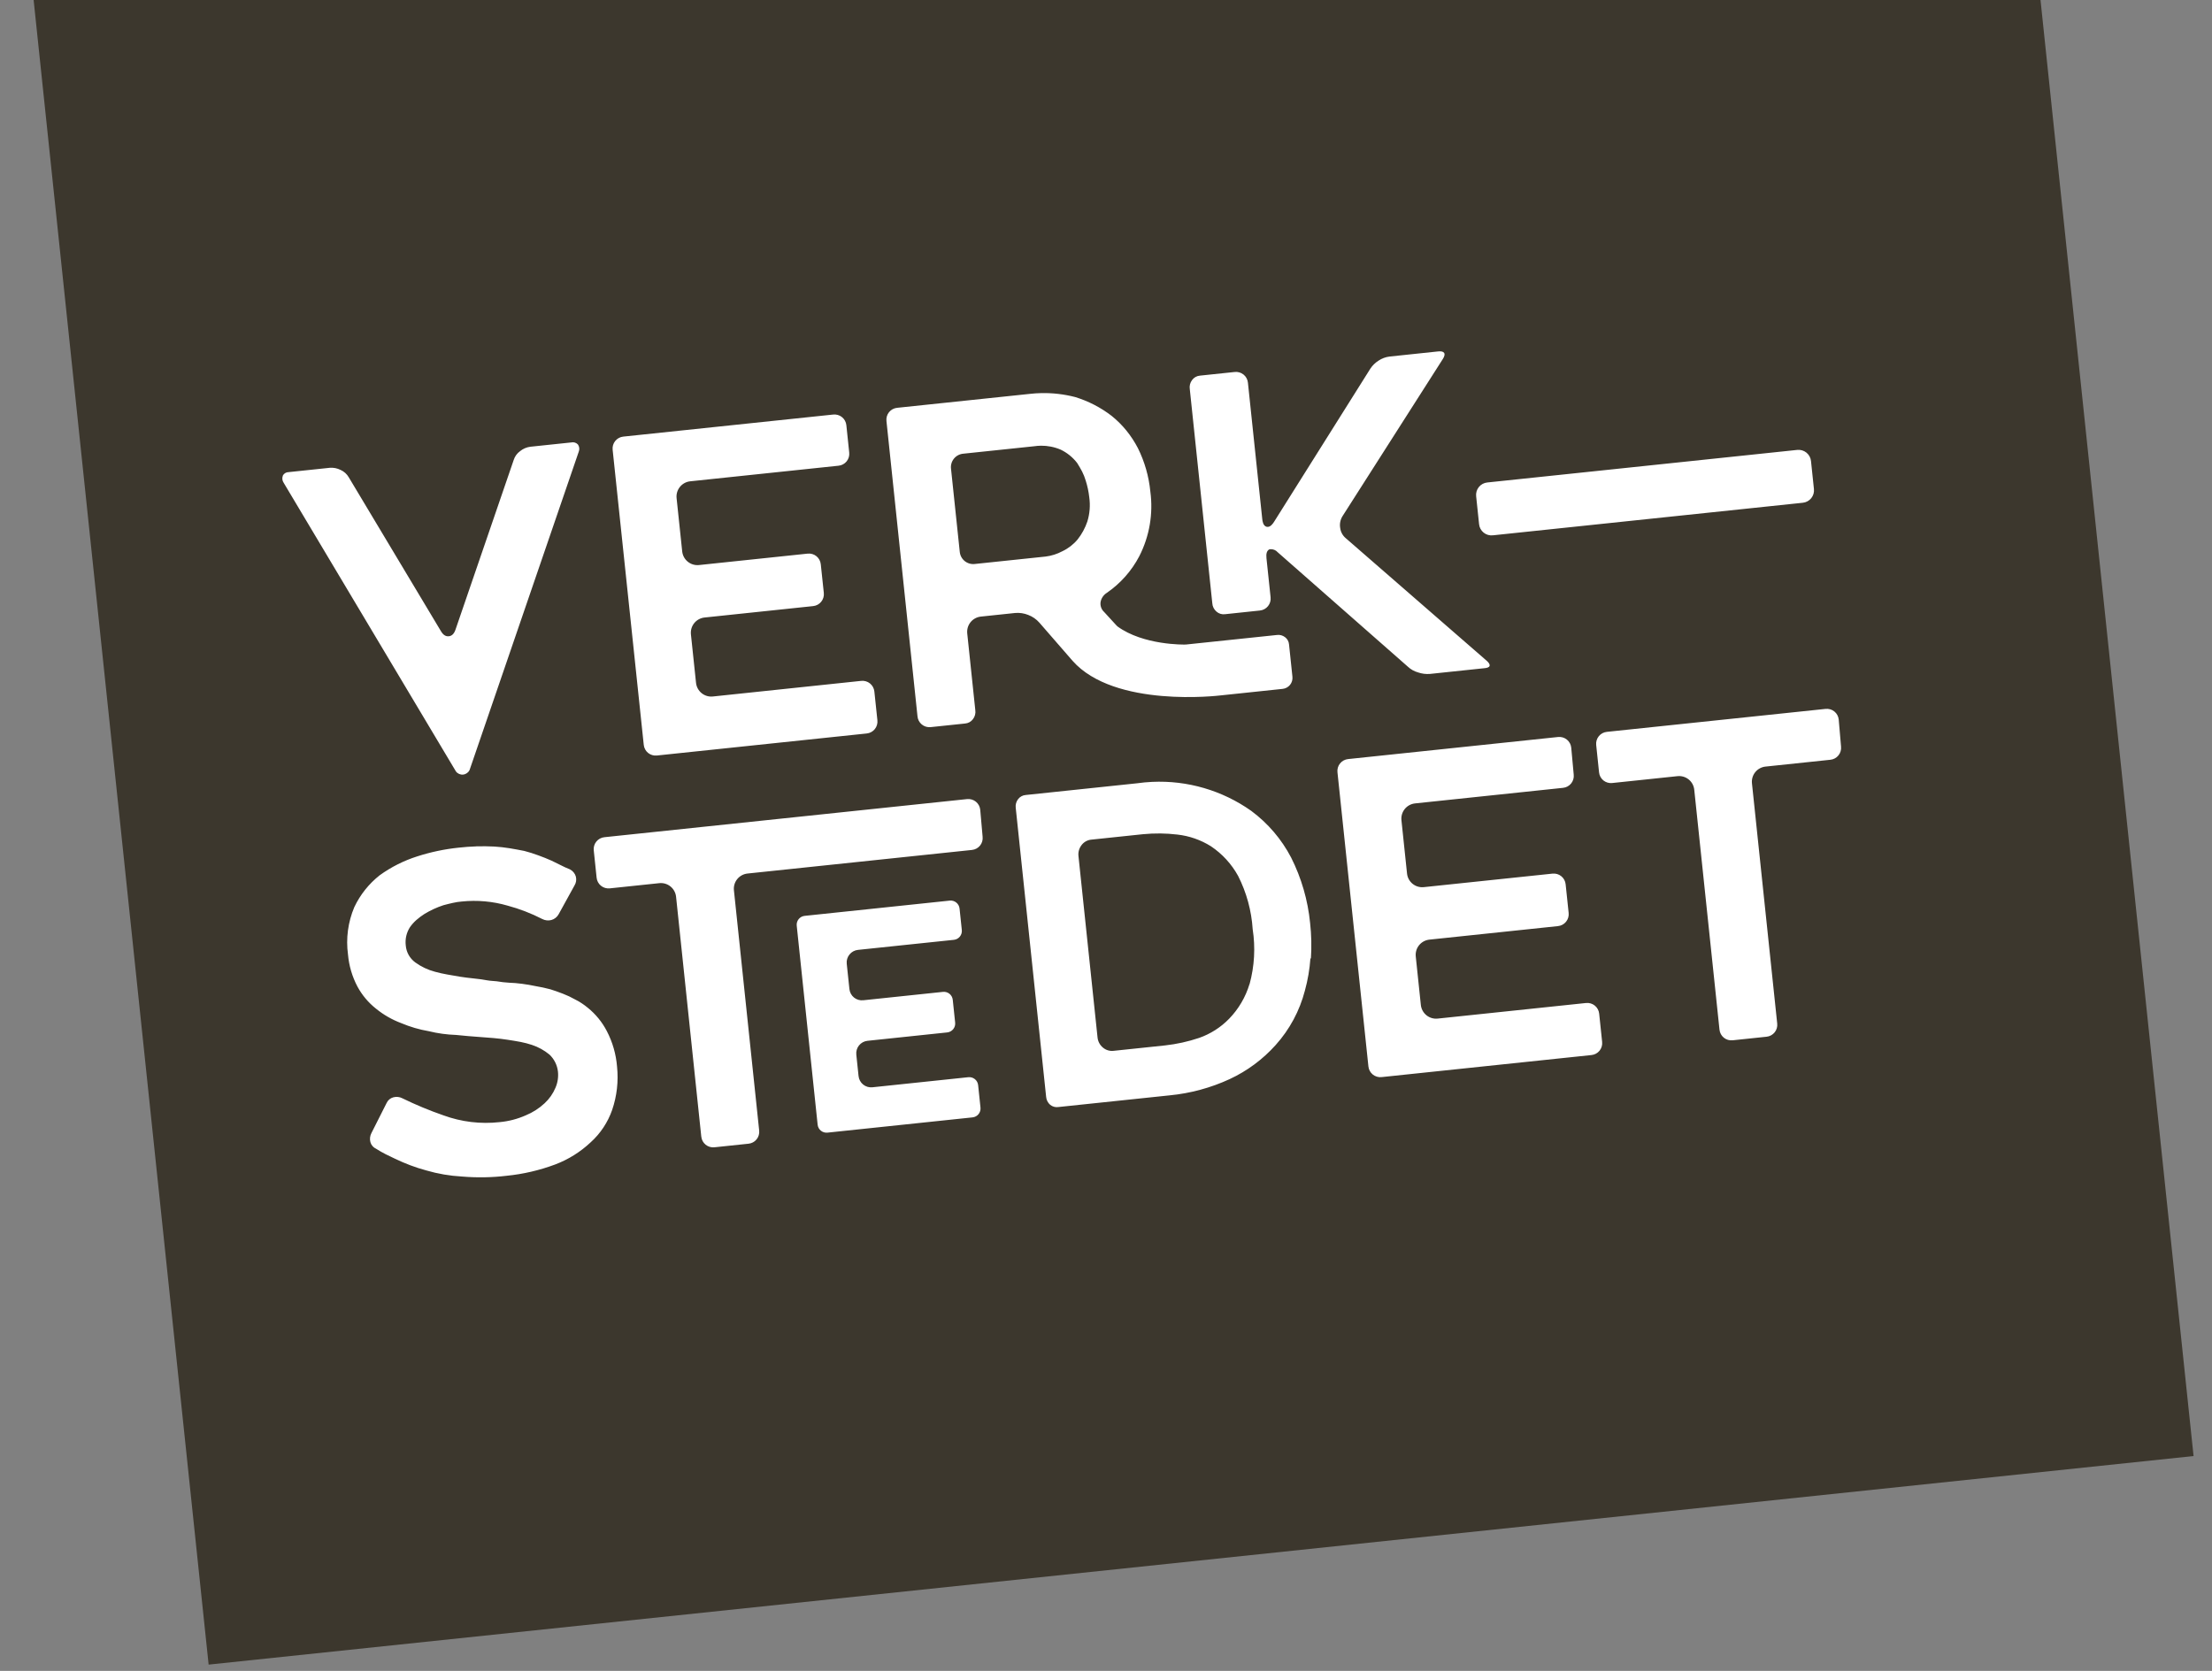 <?xml version="1.0" encoding="UTF-8" standalone="no"?>
<svg
   xmlns:dc="http://purl.org/dc/elements/1.1/"
   xmlns:cc="http://creativecommons.org/ns#"
   xmlns:rdf="http://www.w3.org/1999/02/22-rdf-syntax-ns#"
   xmlns:svg="http://www.w3.org/2000/svg"
   xmlns="http://www.w3.org/2000/svg"
   xmlns:xlink="http://www.w3.org/1999/xlink"
   width="180"
   height="136"
   viewBox="0 0 180 136"
   version="1.1"
   id="svg19">
  <rect x="0" y="0" width="180" height="136" fill="#808080" stroke="none"/>
  <!-- Generator: Sketch 47.1 (45422) - http://www.bohemiancoding.com/sketch -->
  <title
     id="title2">verkstedet-logo-rotated</title>
  <desc
     id="desc4">Created with Sketch.</desc>
  <defs
     id="defs7">
    <rect
       id="path-1"
       x="20"
       y="67"
       width="138"
       height="90" />
  </defs>
  <use
     xlink:href="#path-1"
     id="use9"
     style="fill:#ffffff;fill-rule:evenodd;stroke:none;stroke-width:1"
     x="0"
     y="0"
     width="100%"
     height="100%"
     transform="translate(-0.927,-44)" />
  <path
     style="fill:#3c372d;fill-rule:nonzero;stroke:none;stroke-width:1;fill-opacity:1"
     d="M 2.736,0 16.977,135.488 178.5,118.512 166.045,0 Z M 117.03,28.603 c 0.252,-0.026 0.417,0.014 0.486,0.123 0.07,0.109 0.029,0.274 -0.096,0.477 l -8.168,12.799 c -0.182,0.285 -0.252,0.625 -0.197,0.959 0.039,0.335 0.208,0.643 0.469,0.855 l 11.473,9.982 c 0.121,0.111 0.254,0.263 0.217,0.398 -0.037,0.135 -0.244,0.172 -0.41,0.189 l -4.438,0.467 c -0.33,0.027 -0.662,-0.015 -0.975,-0.123 -0.31,-0.086 -0.594,-0.246 -0.828,-0.467 l -10.596,-9.318 c -0.136,-0.153 -0.33,-0.241 -0.535,-0.242 -0.051,-0.005 -0.101,4.32e-4 -0.15,0.016 -0.193,0.108 -0.263,0.342 -0.225,0.709 l 0.336,3.191 c 0.029,0.258 -0.047,0.517 -0.211,0.719 -0.164,0.202 -0.401,0.33 -0.66,0.355 l -2.832,0.299 C 99.437,50.027 99.182,49.95 98.991,49.781 98.785,49.608 98.662,49.356 98.649,49.088 L 96.819,31.674 c -0.043,-0.265 0.027,-0.536 0.191,-0.748 0.152,-0.205 0.384,-0.333 0.639,-0.352 l 2.824,-0.297 c 0.258,-0.029 0.519,0.047 0.721,0.211 0.202,0.164 0.33,0.401 0.355,0.66 l 1.166,11.096 c 0.014,0.137 0.059,0.562 0.357,0.633 0.299,0.071 0.525,-0.281 0.6,-0.398 l 7.844,-12.48 c 0.172,-0.26 0.398,-0.479 0.662,-0.645 0.264,-0.178 0.567,-0.291 0.883,-0.332 z m -32.295,3.393 c 0.924,-0.019 1.848,0.088 2.746,0.318 1.078,0.329 2.088,0.85 2.98,1.537 0.439,0.355 0.841,0.753 1.197,1.191 0.36,0.444 0.675,0.924 0.938,1.432 0.55,1.107 0.892,2.305 1.012,3.535 0.243,1.807 -0.071,3.645 -0.902,5.268 -0.626,1.194 -1.534,2.217 -2.645,2.98 -0.26,0.164 -0.441,0.429 -0.5,0.73 -0.05,0.308 0.06,0.619 0.291,0.828 l 0.963,1.051 0.115,0.117 c 2.107,1.541 5.422,1.485 5.566,1.477 l 7.408,-0.777 c 0.237,-0.033 0.477,0.031 0.666,0.178 0.189,0.141 0.307,0.357 0.324,0.592 l 0.275,2.623 c 0.027,0.239 -0.042,0.479 -0.193,0.666 -0.152,0.187 -0.372,0.305 -0.611,0.328 l -5.043,0.531 c -0.086,0.009 -8.631,1.053 -12.047,-2.82 l -2.693,-3.098 C 84.335,50.401 84.022,50.184 83.671,50.051 83.335,49.916 82.974,49.862 82.614,49.892 l -2.789,0.293 c -0.331,0.033 -0.636,0.196 -0.846,0.455 -0.21,0.259 -0.306,0.591 -0.27,0.922 l 0.654,6.227 c 0.043,0.265 -0.027,0.536 -0.191,0.748 -0.152,0.205 -0.386,0.333 -0.641,0.352 l -2.795,0.293 c -0.263,0.03 -0.527,-0.049 -0.73,-0.219 -0.204,-0.17 -0.33,-0.415 -0.348,-0.68 L 72.135,34.269 c -0.029,-0.258 0.045,-0.519 0.209,-0.721 0.164,-0.202 0.403,-0.33 0.662,-0.355 l 10.807,-1.135 c 0.307,-0.034 0.614,-0.056 0.922,-0.062 z M 67.796,33.742 c 0.258,-0.029 0.519,0.045 0.721,0.209 0.202,0.164 0.33,0.401 0.355,0.66 l 0.232,2.221 c 0.029,0.258 -0.045,0.517 -0.209,0.719 -0.164,0.202 -0.401,0.33 -0.66,0.355 l -12.062,1.268 c -0.331,0.033 -0.634,0.196 -0.844,0.455 -0.21,0.259 -0.308,0.591 -0.271,0.922 l 0.455,4.324 c 0.033,0.331 0.196,0.634 0.455,0.844 0.259,0.21 0.591,0.308 0.922,0.271 l 8.826,-0.928 c 0.258,-0.029 0.519,0.045 0.721,0.209 0.202,0.164 0.328,0.401 0.354,0.66 l 0.246,2.328 c 0.029,0.258 -0.047,0.517 -0.211,0.719 -0.164,0.202 -0.401,0.33 -0.66,0.355 l -8.826,0.928 c -0.331,0.033 -0.636,0.196 -0.846,0.455 -0.21,0.259 -0.306,0.591 -0.27,0.922 l 0.414,3.934 c 0.033,0.331 0.196,0.636 0.455,0.846 0.259,0.21 0.591,0.308 0.922,0.271 l 12.061,-1.27 c 0.258,-0.029 0.519,0.047 0.721,0.211 0.202,0.164 0.328,0.401 0.354,0.66 l 0.246,2.334 c 0.029,0.258 -0.047,0.519 -0.211,0.721 -0.164,0.202 -0.401,0.33 -0.66,0.355 l -17.066,1.793 c -0.258,0.029 -0.519,-0.045 -0.721,-0.209 -0.202,-0.164 -0.33,-0.403 -0.355,-0.662 l -2.531,-24.012 c -0.029,-0.258 0.047,-0.517 0.211,-0.719 0.164,-0.202 0.401,-0.33 0.66,-0.355 z m -21.314,2.27 c 0.2,-0.047 0.409,0.017 0.549,0.168 0.119,0.174 0.143,0.395 0.062,0.59 l -8.881,25.904 c -0.097,0.206 -0.297,0.347 -0.523,0.371 -0.227,0.024 -0.448,-0.072 -0.586,-0.254 L 23.087,39.301 c -0.121,-0.172 -0.147,-0.394 -0.068,-0.59 l -0.002,-0.008 c 0.094,-0.169 0.273,-0.275 0.467,-0.275 l 3.35,-0.352 c 0.306,-0.025 0.614,0.036 0.887,0.176 0.277,0.124 0.506,0.332 0.658,0.594 l 7.502,12.527 c 0.177,0.302 0.388,0.441 0.641,0.414 0.252,-0.026 0.429,-0.206 0.541,-0.531 l 4.74,-13.82 c 0.091,-0.29 0.274,-0.541 0.521,-0.717 0.238,-0.194 0.526,-0.318 0.83,-0.357 z m 38.215,0.266 c -0.184,0.002 -0.37,0.018 -0.553,0.045 l -5.764,0.605 c -0.296,0.027 -0.567,0.171 -0.754,0.402 -0.187,0.231 -0.273,0.527 -0.238,0.822 l 0.711,6.76 c 0.027,0.296 0.171,0.567 0.402,0.754 0.231,0.187 0.529,0.273 0.824,0.238 l 5.764,-0.605 c 0.479,-0.06 0.942,-0.208 1.367,-0.436 0.478,-0.226 0.9,-0.554 1.238,-0.961 0.343,-0.436 0.609,-0.926 0.787,-1.451 0.198,-0.641 0.252,-1.32 0.156,-1.984 -0.051,-0.457 -0.147,-0.907 -0.287,-1.346 -0.076,-0.258 -0.175,-0.508 -0.297,-0.748 -0.121,-0.23 -0.255,-0.46 -0.4,-0.688 -0.357,-0.464 -0.818,-0.837 -1.346,-1.09 -0.512,-0.217 -1.06,-0.324 -1.611,-0.318 z m 61.549,0.342 c 0.27,-0.03 0.541,0.05 0.752,0.221 0.211,0.171 0.345,0.419 0.371,0.689 l 0.238,2.27 c 0.03,0.27 -0.048,0.539 -0.219,0.75 -0.171,0.211 -0.419,0.345 -0.689,0.371 l -25.217,2.65 c -0.27,0.03 -0.541,-0.048 -0.752,-0.219 -0.211,-0.171 -0.345,-0.419 -0.371,-0.689 l -0.238,-2.27 c -0.03,-0.27 0.048,-0.541 0.219,-0.752 0.171,-0.211 0.419,-0.345 0.689,-0.371 z m 2.303,21.08 c 0.258,-0.029 0.519,0.045 0.721,0.209 0.202,0.164 0.33,0.401 0.355,0.66 l 0.188,2.195 c 0.029,0.258 -0.047,0.519 -0.211,0.721 -0.164,0.202 -0.401,0.33 -0.66,0.355 l -5.26,0.553 c -0.332,0.031 -0.638,0.194 -0.848,0.453 -0.21,0.259 -0.306,0.592 -0.268,0.924 l 2.053,19.539 c 0.029,0.258 -0.045,0.517 -0.209,0.719 -0.164,0.202 -0.401,0.33 -0.66,0.355 l -2.752,0.289 c -0.258,0.029 -0.519,-0.045 -0.721,-0.209 -0.202,-0.164 -0.33,-0.401 -0.355,-0.66 L 137.87,64.291 c -0.031,-0.332 -0.194,-0.638 -0.453,-0.848 -0.259,-0.21 -0.592,-0.306 -0.924,-0.268 l -5.295,0.557 c -0.258,0.029 -0.519,-0.045 -0.721,-0.209 -0.202,-0.164 -0.33,-0.401 -0.355,-0.66 l -0.232,-2.221 c -0.029,-0.258 0.047,-0.517 0.211,-0.719 0.164,-0.202 0.401,-0.33 0.66,-0.355 z m -21.766,2.287 c 0.258,-0.029 0.519,0.047 0.721,0.211 0.202,0.164 0.33,0.401 0.355,0.66 l 0.201,2.193 c 0.029,0.258 -0.047,0.517 -0.211,0.719 -0.164,0.202 -0.401,0.33 -0.66,0.355 l -12.031,1.266 c -0.331,0.033 -0.636,0.196 -0.846,0.455 -0.21,0.259 -0.306,0.591 -0.27,0.922 l 0.453,4.322 c 0.031,0.332 0.196,0.638 0.455,0.848 0.259,0.21 0.592,0.306 0.924,0.268 l 10.453,-1.098 c 0.258,-0.029 0.519,0.045 0.721,0.209 0.202,0.164 0.33,0.401 0.355,0.66 l 0.244,2.328 c 0.029,0.258 -0.047,0.517 -0.211,0.719 -0.164,0.202 -0.401,0.33 -0.66,0.355 l -10.453,1.1 c -0.331,0.033 -0.636,0.196 -0.846,0.455 -0.21,0.259 -0.306,0.591 -0.27,0.922 l 0.412,3.934 c 0.033,0.331 0.198,0.636 0.457,0.846 0.259,0.21 0.589,0.306 0.92,0.27 l 12.062,-1.268 c 0.258,-0.029 0.517,0.047 0.719,0.211 0.202,0.164 0.33,0.401 0.355,0.66 l 0.24,2.291 c 0.029,0.258 -0.045,0.517 -0.209,0.719 -0.164,0.202 -0.401,0.33 -0.66,0.355 l -17.076,1.795 c -0.258,0.029 -0.517,-0.047 -0.719,-0.211 -0.202,-0.164 -0.33,-0.401 -0.355,-0.66 l -2.518,-23.941 c -0.029,-0.258 0.047,-0.517 0.211,-0.719 0.164,-0.202 0.401,-0.33 0.66,-0.355 z m -33.025,3.652 c 2.866,-0.133 5.708,0.693 8.068,2.365 1.352,1.005 2.46,2.303 3.24,3.797 0.837,1.664 1.36,3.47 1.543,5.324 0.108,0.963 0.129,1.932 0.065,2.898 l -0.039,-0.025 c -0.063,0.891 -0.213,1.774 -0.451,2.635 -0.426,1.643 -1.242,3.161 -2.377,4.424 -1.047,1.169 -2.321,2.113 -3.744,2.775 -1.543,0.712 -3.195,1.159 -4.887,1.322 l -9.035,0.949 c -0.242,0.041 -0.488,-0.023 -0.68,-0.176 -0.192,-0.165 -0.312,-0.399 -0.332,-0.65 L 82.655,65.754 c -0.033,-0.25 0.036,-0.504 0.189,-0.705 0.15,-0.2 0.378,-0.324 0.627,-0.342 l 9.057,-0.953 c 0.409,-0.058 0.819,-0.096 1.229,-0.115 z M 78.69,65.041 c 0.258,-0.029 0.519,0.047 0.721,0.211 0.202,0.164 0.33,0.401 0.355,0.66 l 0.193,2.193 c 0.029,0.258 -0.045,0.519 -0.209,0.721 -0.164,0.202 -0.401,0.328 -0.66,0.354 l -18.25,1.918 c -0.332,0.031 -0.638,0.196 -0.848,0.455 -0.21,0.259 -0.306,0.592 -0.268,0.924 l 2.053,19.539 c 0.029,0.258 -0.045,0.517 -0.209,0.719 -0.164,0.202 -0.401,0.33 -0.66,0.355 l -2.768,0.291 c -0.258,0.029 -0.517,-0.047 -0.719,-0.211 -0.202,-0.164 -0.33,-0.401 -0.355,-0.66 L 55.016,73 c -0.031,-0.332 -0.196,-0.638 -0.455,-0.848 -0.259,-0.21 -0.592,-0.306 -0.924,-0.268 l -4.012,0.422 c -0.258,0.029 -0.519,-0.047 -0.721,-0.211 -0.202,-0.164 -0.33,-0.401 -0.355,-0.66 l -0.232,-2.219 c -0.029,-0.258 0.047,-0.517 0.211,-0.719 0.164,-0.202 0.401,-0.33 0.66,-0.355 z m 15.711,2.797 c -0.467,-0.004 -0.937,0.016 -1.402,0.062 l -4.178,0.439 c -0.323,0.026 -0.619,0.189 -0.812,0.449 -0.198,0.256 -0.288,0.579 -0.248,0.9 l 1.549,14.74 c 0.028,0.322 0.183,0.621 0.43,0.83 0.244,0.213 0.567,0.312 0.889,0.271 l 4.178,-0.439 c 0.942,-0.104 1.871,-0.309 2.77,-0.611 0.924,-0.324 1.762,-0.86 2.445,-1.562 0.769,-0.794 1.335,-1.758 1.654,-2.816 l 0.008,-0.002 c 0.397,-1.456 0.483,-2.978 0.252,-4.469 -0.098,-1.51 -0.5,-2.984 -1.184,-4.334 -0.532,-0.968 -1.29,-1.795 -2.207,-2.412 -0.831,-0.522 -1.769,-0.849 -2.744,-0.957 -0.465,-0.055 -0.931,-0.085 -1.398,-0.09 z m -55.635,1.049 c 0.485,-0.014 0.969,-0.009 1.453,0.016 0.42,0.025 0.839,0.072 1.254,0.139 0.385,0.061 0.742,0.133 1.188,0.217 0.388,0.1 0.771,0.221 1.146,0.361 0.364,0.137 0.758,0.283 1.088,0.438 0.329,0.155 0.489,0.234 0.721,0.355 0.231,0.121 0.492,0.24 0.766,0.35 0.232,0.121 0.404,0.33 0.477,0.582 0.066,0.253 0.022,0.523 -0.119,0.742 l -1.277,2.318 c -0.125,0.235 -0.343,0.409 -0.6,0.479 -0.248,0.064 -0.509,0.035 -0.736,-0.082 -0.898,-0.461 -1.842,-0.826 -2.816,-1.088 -1.214,-0.353 -2.487,-0.467 -3.744,-0.336 -0.223,0.023 -0.461,0.048 -0.717,0.111 -0.256,0.063 -0.505,0.112 -0.773,0.191 -0.542,0.178 -1.062,0.419 -1.549,0.717 -0.223,0.142 -0.435,0.301 -0.635,0.475 -0.199,0.174 -0.377,0.372 -0.529,0.588 -0.287,0.442 -0.409,0.969 -0.346,1.492 0.043,0.548 0.324,1.05 0.766,1.377 0.484,0.352 1.03,0.612 1.609,0.764 0.323,0.09 0.658,0.163 0.992,0.223 l 1.053,0.182 c 0.356,0.057 0.74,0.103 1.094,0.139 0.353,0.036 0.692,0.08 1.049,0.145 0.356,0.065 0.544,0.053 0.832,0.088 0.339,0.059 0.682,0.097 1.025,0.117 0.322,0.01 0.674,0.039 1.043,0.088 0.369,0.049 0.74,0.111 1.105,0.189 0.193,0.031 0.394,0.069 0.596,0.113 l 0.605,0.146 c 0.294,0.093 0.64,0.21 1.02,0.359 0.344,0.132 0.678,0.289 0.998,0.471 0.188,0.092 0.37,0.197 0.543,0.314 0.164,0.107 0.321,0.228 0.48,0.357 0.64,0.517 1.167,1.16 1.547,1.891 0.471,0.9 0.755,1.888 0.836,2.9 0.124,1.192 -0.012,2.397 -0.4,3.531 -0.353,1.01 -0.954,1.914 -1.748,2.631 -0.833,0.785 -1.814,1.397 -2.885,1.803 -1.273,0.475 -2.601,0.785 -3.953,0.92 -1.207,0.144 -2.426,0.164 -3.637,0.061 -0.983,-0.054 -1.956,-0.22 -2.9,-0.496 -0.442,-0.121 -0.879,-0.258 -1.297,-0.418 -0.417,-0.16 -0.835,-0.334 -1.242,-0.531 l -0.768,-0.371 c -0.262,-0.133 -0.52,-0.281 -0.775,-0.443 -0.228,-0.102 -0.399,-0.3 -0.465,-0.541 -0.067,-0.247 -0.036,-0.512 0.084,-0.738 l 1.234,-2.445 c 0.104,-0.23 0.305,-0.4 0.549,-0.465 0.247,-0.067 0.512,-0.038 0.738,0.082 1.086,0.53 2.202,0.993 3.344,1.389 1.46,0.532 3.022,0.721 4.566,0.549 0.734,-0.067 1.453,-0.254 2.127,-0.553 0.567,-0.233 1.087,-0.566 1.535,-0.984 0.38,-0.352 0.681,-0.78 0.881,-1.258 0.181,-0.414 0.251,-0.869 0.203,-1.318 -0.059,-0.529 -0.304,-1.02 -0.691,-1.385 -0.424,-0.35 -0.908,-0.617 -1.43,-0.789 -0.297,-0.098 -0.601,-0.177 -0.908,-0.238 -0.327,-0.06 -0.69,-0.125 -1.074,-0.18 -0.384,-0.054 -0.739,-0.105 -1.129,-0.137 l -1.189,-0.092 -0.875,-0.068 -0.992,-0.094 c -0.748,-0.025 -1.492,-0.126 -2.219,-0.305 -0.774,-0.132 -1.53,-0.354 -2.254,-0.66 -0.742,-0.278 -1.433,-0.675 -2.047,-1.176 -0.619,-0.489 -1.131,-1.099 -1.506,-1.793 -0.429,-0.811 -0.693,-1.701 -0.771,-2.615 -0.178,-1.308 -2.42e-4,-2.639 0.514,-3.855 0.479,-1.012 1.185,-1.899 2.064,-2.592 0.929,-0.671 1.959,-1.19 3.051,-1.537 1.096,-0.354 2.226,-0.592 3.371,-0.711 0.482,-0.054 0.967,-0.089 1.451,-0.104 z m 38.52,4.416 c 0.398,-0.042 0.755,0.249 0.797,0.646 l 0.184,1.75 c 0.042,0.398 -0.247,0.755 -0.645,0.797 l -7.803,0.818 c -0.272,0.027 -0.521,0.163 -0.693,0.375 -0.172,0.213 -0.253,0.484 -0.223,0.756 l 0.217,2.055 c 0.027,0.272 0.161,0.521 0.373,0.693 0.212,0.172 0.486,0.251 0.758,0.221 l 6.484,-0.682 c 0.398,-0.042 0.753,0.249 0.795,0.646 l 0.195,1.857 c 0.042,0.398 -0.247,0.755 -0.645,0.797 l -6.484,0.682 c -0.272,0.027 -0.521,0.161 -0.693,0.373 -0.172,0.213 -0.251,0.486 -0.221,0.758 l 0.182,1.736 c 0.027,0.272 0.161,0.521 0.373,0.693 0.212,0.172 0.486,0.253 0.758,0.223 l 7.803,-0.82 c 0.398,-0.042 0.755,0.247 0.797,0.645 l 0.191,1.83 c 0.042,0.398 -0.247,0.753 -0.645,0.795 l -11.809,1.242 c -0.398,0.042 -0.755,-0.247 -0.797,-0.645 L 64.833,75.342 c -0.042,-0.398 0.247,-0.755 0.645,-0.797 z"
     id="Shape" />
</svg>
